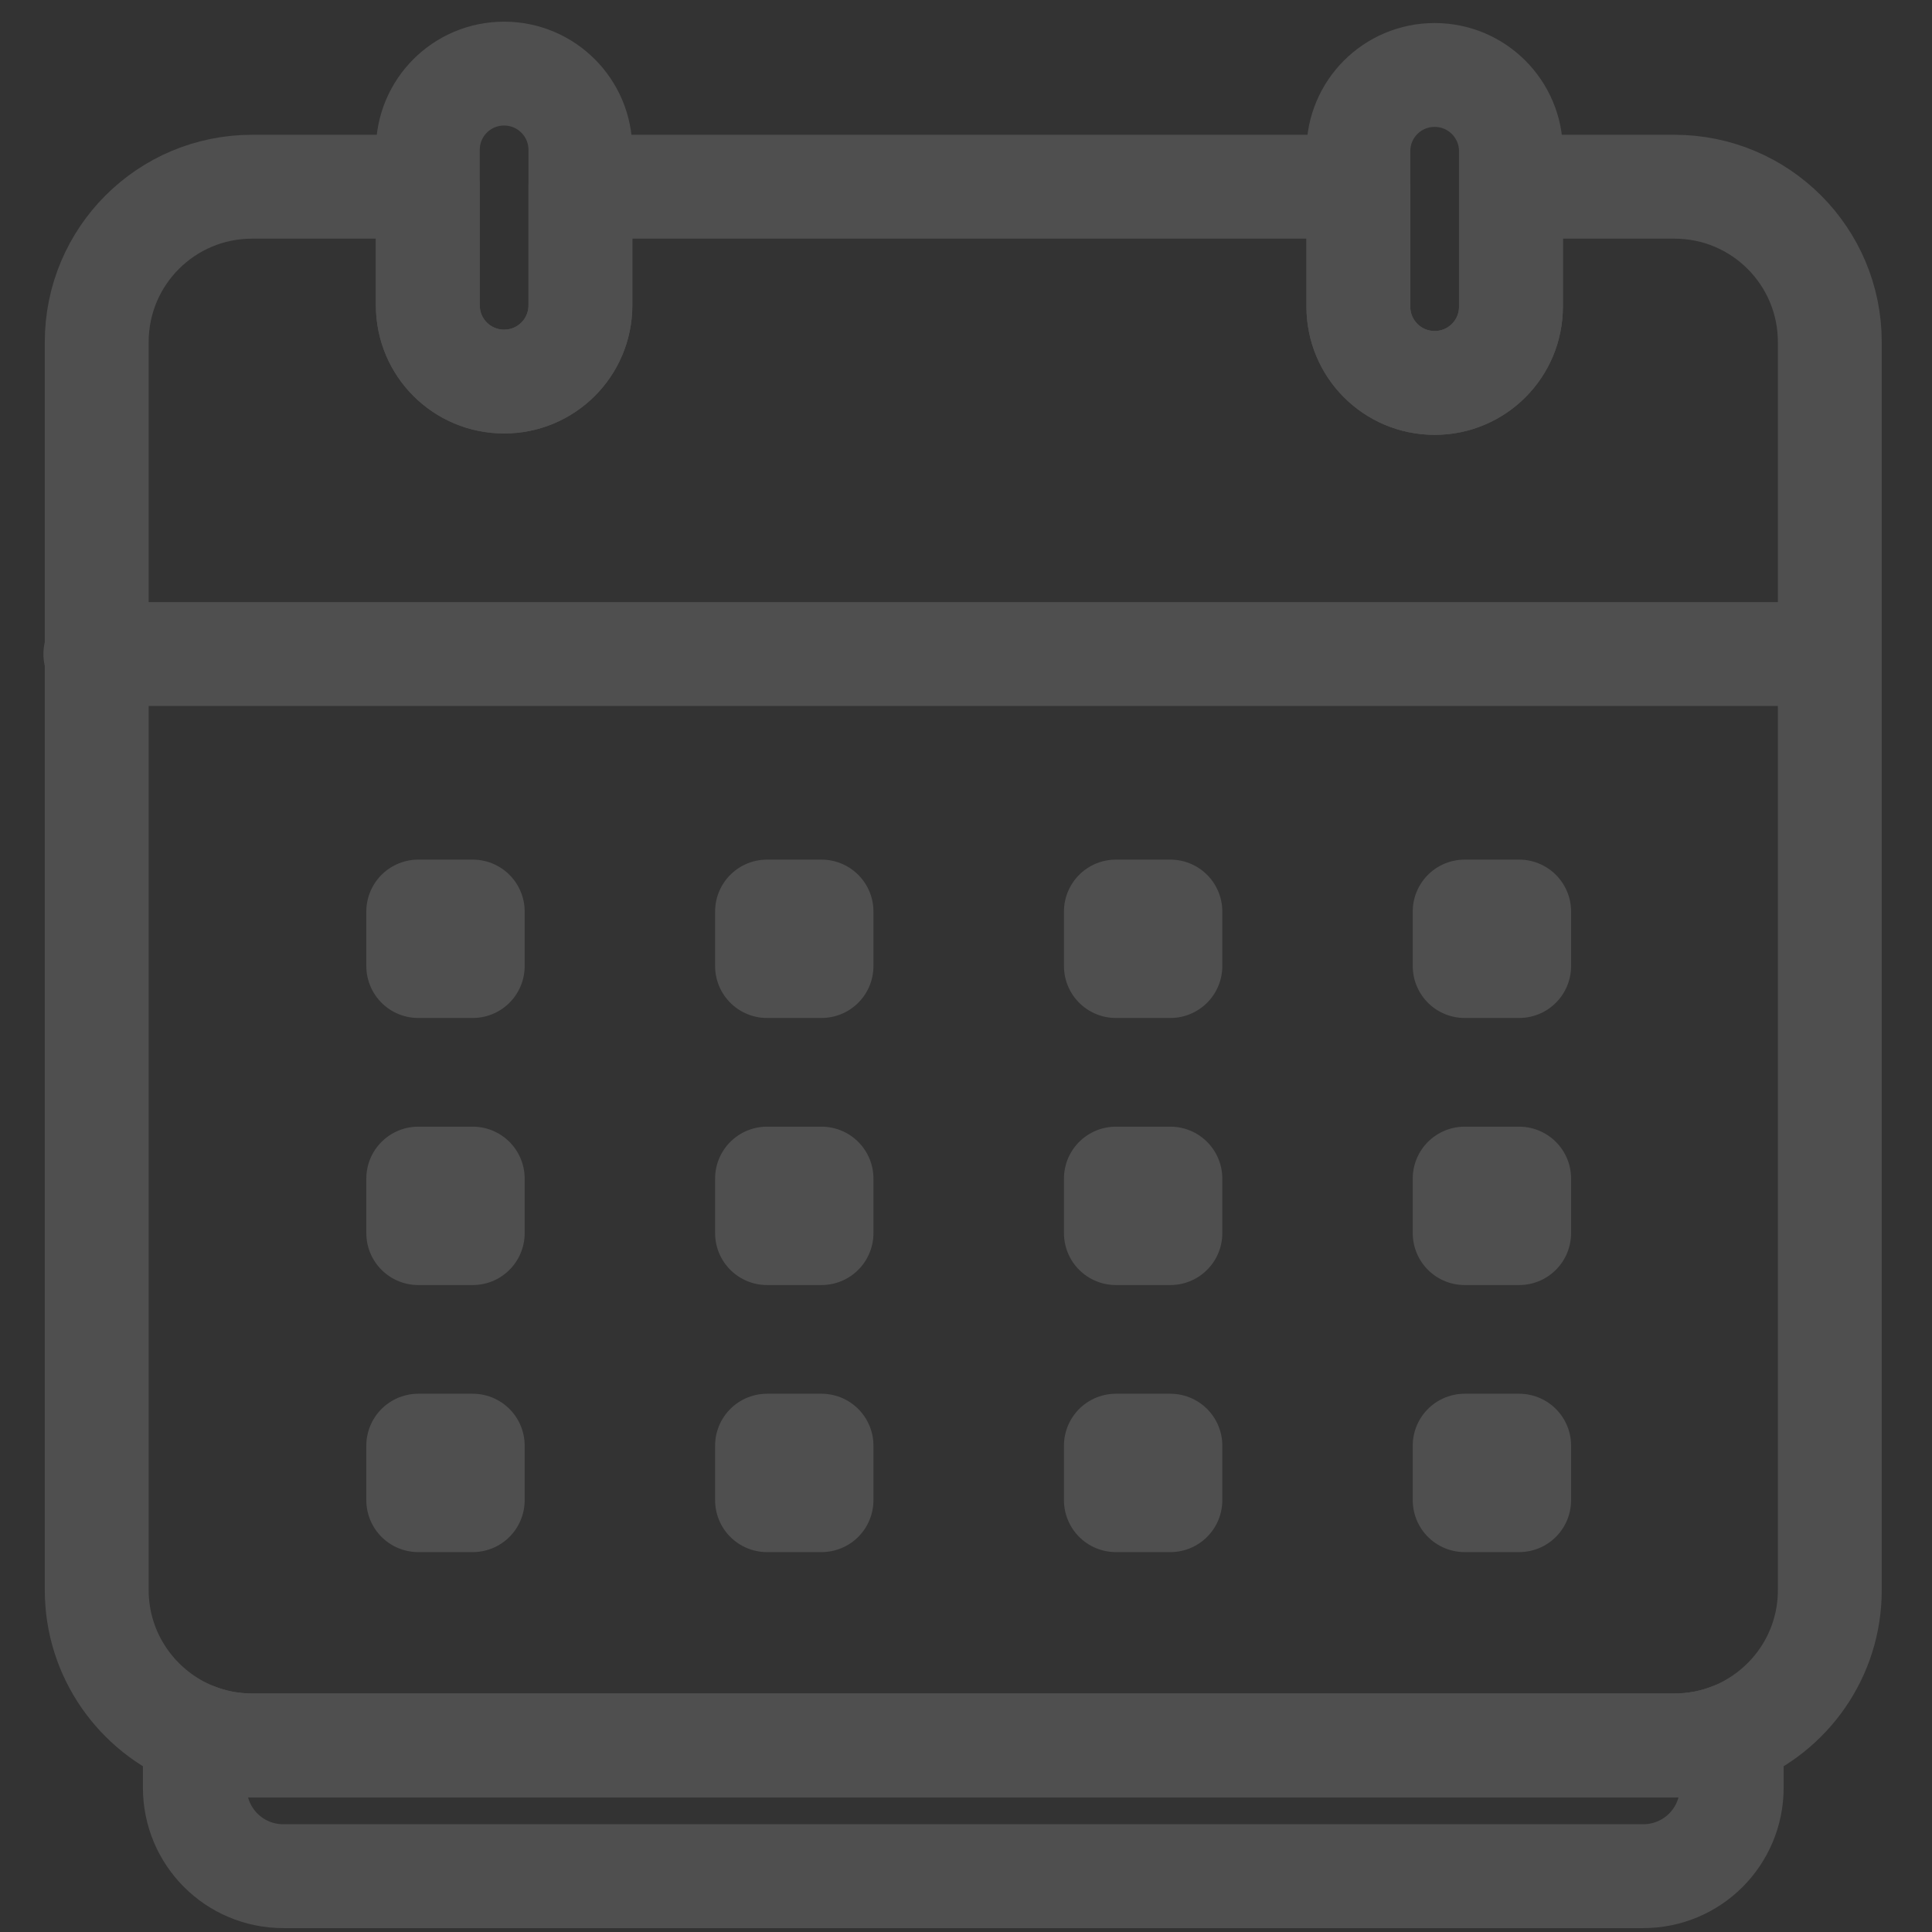 <svg width="93" height="93" viewBox="0 0 93 93" fill="none" xmlns="http://www.w3.org/2000/svg">
<rect x="0" y="0" width="93" height="93" fill="#333333" stroke="none"/>
<g opacity="0.14">
<path d="M88.081 16.465V76.541C88.081 79.702 86.126 82.391 83.359 83.493C82.506 83.834 81.575 84.018 80.604 84.018H12.133C11.162 84.018 10.231 83.834 9.378 83.493C6.611 82.391 4.656 79.689 4.656 76.541V16.465C4.656 12.333 8.001 8.988 12.133 8.988H20.593V14.694C20.593 16.727 22.233 18.367 24.266 18.367C26.299 18.367 27.939 16.727 27.939 14.694V8.988H65.388V14.76C65.388 16.793 67.028 18.433 69.061 18.433C71.094 18.433 72.734 16.793 72.734 14.76V8.988H80.604C84.736 8.988 88.081 12.333 88.081 16.465Z" stroke="white" stroke-width="5" stroke-miterlimit="10" stroke-linecap="round" stroke-linejoin="round"/>
<path d="M83.359 83.492V86.05C83.359 88.411 81.457 90.313 79.096 90.313H13.642C11.281 90.313 9.379 88.411 9.379 86.05V83.492C10.232 83.833 11.163 84.017 12.133 84.017H80.605C81.575 84.017 82.507 83.833 83.359 83.492Z" stroke="white" stroke-width="5" stroke-miterlimit="10" stroke-linecap="round" stroke-linejoin="round"/>
<path d="M4.59 31.484H88.014" stroke="white" stroke-width="5" stroke-miterlimit="10" stroke-linecap="round" stroke-linejoin="round"/>
<path d="M27.939 7.216V14.693C27.939 16.726 26.3 18.365 24.267 18.365C22.233 18.365 20.594 16.726 20.594 14.693V7.216C20.594 5.183 22.233 3.543 24.267 3.543C25.276 3.543 26.195 3.95 26.864 4.619C27.533 5.288 27.939 6.206 27.939 7.216Z" stroke="white" stroke-width="5" stroke-miterlimit="10" stroke-linecap="round" stroke-linejoin="round"/>
<path d="M72.732 7.282V14.759C72.732 16.792 71.093 18.432 69.059 18.432C67.026 18.432 65.387 16.792 65.387 14.759V7.282C65.387 5.249 67.026 3.609 69.059 3.609C70.07 3.609 70.988 4.016 71.657 4.685C72.326 5.354 72.732 6.272 72.732 7.282Z" stroke="white" stroke-width="5" stroke-miterlimit="10" stroke-linecap="round" stroke-linejoin="round"/>
<path d="M22.756 43.879H20.133V46.502H22.756V43.879Z" stroke="white" stroke-width="5" stroke-miterlimit="10" stroke-linecap="round" stroke-linejoin="round"/>
<path d="M22.756 56.734H20.133V59.358H22.756V56.734Z" stroke="white" stroke-width="5" stroke-miterlimit="10" stroke-linecap="round" stroke-linejoin="round"/>
<path d="M22.756 69.59H20.133V72.213H22.756V69.59Z" stroke="white" stroke-width="5" stroke-miterlimit="10" stroke-linecap="round" stroke-linejoin="round"/>
<path d="M39.545 43.879H36.922V46.502H39.545V43.879Z" stroke="white" stroke-width="5" stroke-miterlimit="10" stroke-linecap="round" stroke-linejoin="round"/>
<path d="M39.545 56.734H36.922V59.358H39.545V56.734Z" stroke="white" stroke-width="5" stroke-miterlimit="10" stroke-linecap="round" stroke-linejoin="round"/>
<path d="M39.545 69.59H36.922V72.213H39.545V69.59Z" stroke="white" stroke-width="5" stroke-miterlimit="10" stroke-linecap="round" stroke-linejoin="round"/>
<path d="M56.338 43.879H53.715V46.502H56.338V43.879Z" stroke="white" stroke-width="5" stroke-miterlimit="10" stroke-linecap="round" stroke-linejoin="round"/>
<path d="M56.338 56.734H53.715V59.358H56.338V56.734Z" stroke="white" stroke-width="5" stroke-miterlimit="10" stroke-linecap="round" stroke-linejoin="round"/>
<path d="M56.338 69.59H53.715V72.213H56.338V69.59Z" stroke="white" stroke-width="5" stroke-miterlimit="10" stroke-linecap="round" stroke-linejoin="round"/>
<path d="M73.127 43.879H70.504V46.502H73.127V43.879Z" stroke="white" stroke-width="5" stroke-miterlimit="10" stroke-linecap="round" stroke-linejoin="round"/>
<path d="M73.127 56.734H70.504V59.358H73.127V56.734Z" stroke="white" stroke-width="5" stroke-miterlimit="10" stroke-linecap="round" stroke-linejoin="round"/>
<path d="M73.127 69.59H70.504V72.213H73.127V69.59Z" stroke="white" stroke-width="5" stroke-miterlimit="10" stroke-linecap="round" stroke-linejoin="round"/>
</g>
</svg>

